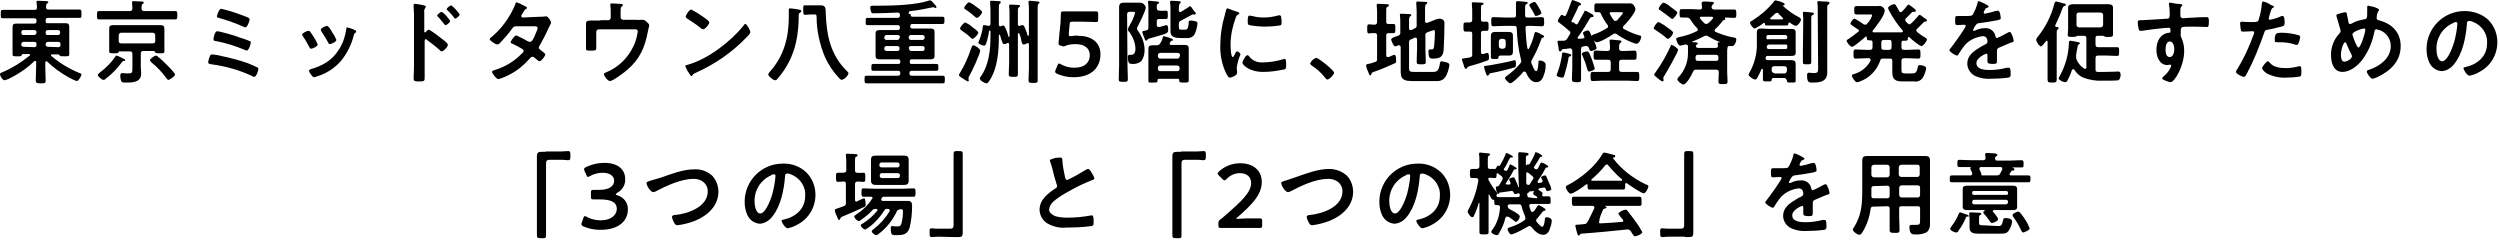 <svg xmlns="http://www.w3.org/2000/svg" width="657" height="63" viewBox="0 0 657 63" style="enable-background:new 0 0 657 63" xml:space="preserve"><path d="M143.4 39.9h-1.1c-.8 0-1.2.2-1.2 1.1v20.6c0 .9.1 1 1.2 1 1.1 0 1.2 0 1.2-.9V43.1c0-.7.1-1.1.9-1.1h3.6c.4 0 .8.1 1.2.1.7 0 .7-.3.7-1.2 0-.8 0-1.2-.6-1.2-.5 0-1 .1-1.6.1h-4.3zm18.9 10.7c1.3-.7 2.1-2.1 2-3.6 0-2.2-1.6-4.2-5.5-4.2-1.7 0-3.3.4-4.8 1.1-.3.2-.5.3-.5.5s.1.3.1.5l.5 1.1c.1.3.3.5.4.5.2 0 .3-.1.5-.2 1-.6 2.2-.9 3.4-.9 1.8 0 3 .8 3 2.1s-1.1 2.4-4 2.4H156c-.6 0-.7.1-.7.7v1.1c0 .6.1.7.7.7h1.6c3.1 0 4.5.8 4.5 2.5 0 1.5-1.4 3-4.2 3-1.3 0-2.6-.3-3.7-.9-.1-.1-.3-.2-.5-.2s-.3.2-.4.5l-.4 1.2c-.1.1-.1.3-.1.4 0 .2.1.4.5.6 1.4.6 2.9.9 4.5.9 5.2 0 7.2-2.7 7.2-5.3.1-1.8-1.1-3.3-2.8-3.8-.2-.1-.4-.1-.4-.2.2-.3.3-.4.5-.5zm8.9-3.2c-1 .3-1.3.4-1.3.7 0 .7 1.1 2.4 1.8 2.4.2 0 .4-.1.6-.2 2.9-1.5 6.7-3.3 10-3.3 2 0 3.7 1.2 3.7 3.3 0 4.1-5.3 5.9-8.6 6.2-.3 0-.8.1-.8.5.1.6.3 1.1.6 1.6.2.3.4.6.8.6 1.6-.2 3.2-.6 4.7-1.2 3.2-1.3 6.1-3.9 6.1-7.6 0-1.6-.6-3.1-1.6-4.2-1.3-1.2-3-1.8-4.7-1.7-3 0-6 1.2-8.9 2.2-1.1.3-1.8.5-2.4.7zm32.2-1.6c.3 0 .4.2.4.4-.1 1.6-.4 3.1-.8 4.7-.7 2.4-2 5.2-3.2 5.2-1.2 0-1.5-2.2-1.5-3.1-.1-3 1.6-5.7 4.3-6.9.2-.2.5-.3.8-.3zm2.3-2.8c-5.5 0-9.9 4.4-10 9.8v.3c0 1.2.2 2.3.7 3.4.6 1.3 1.8 2.2 3.3 2.3 1.3-.1 2.4-.8 3.2-1.8 2.3-2.8 3.1-7 3.4-10.5 0-.4 0-.9.6-.9.3 0 .6.1.9.2 2.4.9 4 3.2 3.8 5.7 0 3.4-2.5 5.5-5.6 6.2-.2 0-.6.1-.6.3 0 .5 1 2 1.6 2 .9-.2 1.8-.5 2.6-1 2.9-1.5 4.7-4.5 4.7-7.8 0-2.2-.8-4.3-2.4-5.9-1.7-1.6-3.9-2.4-6.2-2.3zm30.2 2.5c.3 0 .6.2.6.5v.2c0 .3-.2.6-.5.6h-4.2c-.3 0-.6-.2-.6-.5v-.2c0-.3.2-.6.5-.6h4.2zm-4.2-1.5c-.3 0-.6-.2-.6-.5v-.2c0-.3.2-.6.5-.6h4.2c.3 0 .6.2.6.5v.2c0 .3-.2.6-.5.6h-4.2zm7.1-.7V42c0-.9-.5-1.1-1.2-1.1h-7.5c-.8 0-1.2.2-1.2 1.1v5.5c0 .8.5 1.1 1.2 1.1h7.5c.8 0 1.2-.3 1.2-1.1v-4.2zM236.7 55c.4 0 .6 0 .6.5 0 1.1-.1 2.1-.4 3.2-.2.7-.4.8-1.1.8h-.5c-.2 0-.6-.1-.8-.1-.4 0-.4.3-.4.6 0 1.9.4 1.8 1.5 1.8 1.5 0 2.8-.1 3.4-1.8.5-1.9.7-3.9.7-5.9 0-.8-.2-1.3-1.1-1.3H232c-.2 0-.4-.1-.4-.3v-.2c0-.1.1-.1.1-.2.1-.3.4-.4.6-.4h7.8c.5 0 .5-.4.5-1.1s0-1.1-.5-1.1c-.9 0-1.8.1-2.7.1h-7.8c-.9 0-1.8-.1-2.7-.1-.5 0-.5.4-.5 1.1s0 1.1.5 1.1h2c.2 0 .4.1.4.3 0 .1 0 .2-.1.2-1 1.6-2.4 3-4.1 4.1-.3.2-.6.4-.6.6 0 .4.8 1.2 1.2 1.2.3-.1.5-.2.7-.4 1-.7 2-1.5 2.8-2.4.2-.3.6-.4.9-.4h.1c.2 0 .4.1.4.3 0 .1 0 .2-.1.2-1 1.3-2.3 2.4-3.7 3.3-.2.1-.6.3-.6.5 0 .4.8 1.1 1.1 1.1.1 0 .2 0 .3-.1.9-.5 1.7-1.2 2.4-1.9.9-.9 1.7-1.9 2.4-3 .2-.3.5-.5.8-.4h.2c.2 0 .4.1.4.4v.2c-1.1 1.8-2.5 3.4-4.2 4.7-.2.1-.5.4-.5.6 0 .4.8 1 1.2 1 .2 0 .5-.2.7-.4 2.1-1.6 3.7-3.7 4.8-6.1.5-.2.7-.4.9-.3zm-15-.8c-.6.2-1.1.4-1.7.6-.3.1-.6.1-.6.5.1.6.3 1.1.6 1.7.2.5.3.8.5.8s.3-.2.4-.5c0-.1.1-.2.5-.4 1.8-.7 4-1.7 5.7-2.5.3-.1.4-.4.4-.7 0-.3-.1-1.6-.4-1.6-.4.1-.8.3-1.2.5-.2.1-.5.2-.6.3-.1 0-.2.1-.2.1-.3 0-.4-.2-.4-.5v-4.1c0-.5.2-.6.6-.7.6 0 1.3.1 1.6.1.5 0 .5-.3.5-1.2 0-.9 0-1.2-.5-1.2-.6 0-1.1.1-1.6 0-.5 0-.6-.2-.6-.7v-2.3c0-.8 0-1.1.3-1.2.2-.1.4-.2.4-.4s-.3-.3-.5-.3c-.4 0-1.9-.1-2.2-.1-.2 0-.4 0-.4.3v.3c.1.6.1 1.3.1 1.9v1.8c0 .5-.2.6-.7.7h-1.5c-.5 0-.5.3-.5 1.2 0 .8 0 1.2.5 1.2s1-.1 1.5-.1.6.2.6.7v5.1c.1.2-.2.6-.6.7zm29.1 8.1h1.1c.8 0 1.1-.2 1.1-1.1V40.7c0-.9 0-1-1.2-1-1 0-1.2 0-1.2.9V59c0 .7-.1 1.1-.9 1.1h-3.6c-.4 0-.8-.1-1.2-.1-.7 0-.6.3-.6 1.2 0 .8 0 1.1.6 1.1.5 0 1-.1 1.6-.1l4.3.1zm25.1-20.1c0 .1 0 .2.1.3.2.5.3 1 .5 1.6.2 1 .9 3.5 1.2 4.4.1.1.1.3.1.4 0 .3-.2.5-.4.6-2 1.3-4.2 3-4.2 5.6 0 1.5.9 3 2.2 3.7 1.5.8 3.2 1.2 4.9 1 2.2 0 4.4-.1 6.6-.4.5-.1.5-.4.5-1v-.3c0-.5 0-1.5-.4-1.5h-.2c-2.1.4-4.2.6-6.3.6-1.1 0-2.2-.1-3.2-.4-.7-.3-1.6-.9-1.6-1.7.1-.9.5-1.6 1.2-2.2 1.3-1.1 2.8-2 4.3-2.8 1.9-1.1 3.9-2 5.9-2.8.2-.1.5-.1.5-.4-.1-.5-.4-1-.7-1.5-.1-.2-.6-1-.9-1-.2 0-.4.1-.6.2-1.6 1-3.2 1.9-4.9 2.7-.4 0-.5-.4-.6-.7-.3-1.4-.6-2.9-.7-4.3 0-.6 0-.9-.7-.9-.4 0-.8.1-1.2.1-.6.3-1.4.3-1.4.7zm34.5-2.3h-1.1c-.8 0-1.2.2-1.2 1.1v20.6c0 .9.1 1 1.2 1 1.1 0 1.2 0 1.2-.9V43.1c0-.7.1-1.1.9-1.1h3.6c.4 0 .8.1 1.2.1.7 0 .7-.3.7-1.2 0-.8 0-1.2-.6-1.2-.5 0-1 .1-1.6.1h-4.3zm14.9 17.6c-.3 0-.4 0-.4-.1s.1-.2.3-.3c3.7-3.2 6.4-5.9 6.4-9.3 0-2.8-2-4.9-5.7-4.9-2.1 0-4.1.8-5.6 2.2-.2.2-.3.4-.3.5 0 .1.1.3.3.5l1 1c.2.2.4.3.5.3.1 0 .3-.1.5-.3.9-1 2.2-1.6 3.5-1.6 2 0 3 1.1 3 2.6 0 2.4-2.5 4.8-6.8 8.5-.4.4-.8.7-1.2 1-.4.2-.7.7-.6 1.2v.4c0 .6.1.7.6.7h10.3c.5 0 .6-.1.6-.7v-1.1c0-.6-.1-.7-.6-.7h-3.6l-2.2.1zM338 47.4c-1 .3-1.3.4-1.3.7 0 .7 1.1 2.4 1.8 2.4.2 0 .4-.1.6-.2 2.9-1.5 6.6-3.3 10-3.3 2 0 3.7 1.2 3.7 3.3 0 4.1-5.3 5.9-8.6 6.2-.3 0-.8.1-.8.5.1.6.3 1.1.6 1.6.2.3.4.6.8.6 1.6-.2 3.2-.6 4.7-1.2 3.2-1.3 6.1-3.9 6.1-7.6 0-1.6-.6-3.1-1.6-4.2-1.3-1.2-3-1.8-4.7-1.8-3 0-6 1.2-8.9 2.2-1.1.4-1.8.6-2.4.8zm32.2-1.6c.3 0 .4.2.4.4-.1 1.6-.4 3.1-.8 4.7-.7 2.4-2 5.2-3.2 5.2-1.2 0-1.5-2.2-1.5-3.1-.1-3 1.6-5.7 4.3-6.9.2-.2.5-.3.8-.3zm2.3-2.8c-5.5 0-9.9 4.4-10 9.8v.3c0 1.2.2 2.3.7 3.4.6 1.3 1.8 2.2 3.3 2.3 1.3-.1 2.4-.8 3.2-1.8 2.3-2.8 3.1-7 3.4-10.5 0-.4 0-.9.6-.9.3 0 .6.1.9.2 2.4.9 4 3.2 3.8 5.7 0 3.4-2.5 5.5-5.6 6.2-.2 0-.6.1-.6.3 0 .5 1 2 1.6 2 .9-.2 1.8-.5 2.6-1 2.9-1.5 4.7-4.5 4.7-7.8 0-2.2-.8-4.3-2.4-5.9-1.7-1.6-3.9-2.4-6.2-2.3zm29.5 8.9c-.4 0-.6-.1-.6-.5l-.1-.6h.1c.2 0 .2 0 .3-.2.1-.2.2-.3.4-.3l.9-.1c.1 0 .1.1.1.1v.1c-.1.1-.2.3-.2.5s.6.6 1 .8c.1.1.1.1.1.2s-.1.2-.3.2l-1.7-.2zm-8.7-.6c.1-.1.1-.3.1-.5 0-.1 0-.2-.1-.3-.8-1-1.5-2-2.1-3.2 0-.1-.1-.2-.1-.2 0-.3.2-.4.5-.4.2 0 1.1.1 1.2.1.5 0 .5-.4.5-1 0-.1.1-.2.2-.3.1 0 .1 0 .2.1.3.2.6.5.9.7.2.1.3.3.3.6 0 .1 0 .3-.1.4l-.9 1.5c-.1.1-.2.2-.4.2-.1 0-.4 0-.4.2 0 .4.1.8.2 1.1.2.5.2.7.4.7.1 0 .1-.1.2-.1.1-.2.1-.3.3-.3 1-.1 1.9-.3 2.9-.4.3-.1.6.1.7.4.1.2.1.4.4.4.2 0 .5-.1.7-.2h.2c.3 0 .3.3.3.5 0 .4-.2.5-.5.5h-5.2c-.2 0-.4-.1-.4-.3-.1 0-.1-.1 0-.2zm9.5-4.1c-.2.4-.5.7-.7 1.1-.1.2-.2.3-.4.3-.4 0-.6-.2-.6-.6v-2.4c0-.2.1-.3.3-.3.1 0 .2 0 .2.1.4.3.8.6 1.1.9.2.1.3.3.3.5 0 .1-.1.3-.2.4zm-6.3 9.8c.5.3.9.7 1.4 1 .1.1.3.3.5.3.4 0 1-.9 1-1.4 0-.2-.1-.3-.4-.6-.7-.5-1.4-.9-2.2-1.3-.3-.1-.5-.4-.6-.8 0-.4.3-.5.6-.5h2.3c.5 0 .7.1.8.6.2.9.6 1.8.9 2.6 0 .1.1.3.1.4 0 .2-.1.4-.3.6-1.1.8-2.4 1.4-3.7 1.8-.3.1-.7.2-.7.5 0 .4.5 1.4.9 1.4.9 0 3.6-1.6 4.5-2.1.1-.1.3-.1.4-.1.2 0 .4.1.5.3.8 1 1.8 2 3.1 2 .7 0 1.4-.6 1.6-1.3.3-.8.6-1.6.6-2.4 0-.6-.7-.9-1.3-.9-.4 0-.4.1-.5.4 0 .4-.2 2.1-.7 2.1-.4 0-1.1-.9-1.4-1.2-.1-.1-.2-.3-.2-.5s.1-.4.3-.5l1.2-1.5c.2-.3.3-.4.6-.5.1 0 .4-.1.4-.3 0-.3-1.7-1.2-1.8-1.2-.2 0-.3.2-.4.3-.3.5-.6 1-1 1.4-.1.1-.2.1-.3.1-.2 0-.3-.1-.4-.3-.1-.4-.3-.8-.4-1.2V54c0-.3.2-.4.5-.4h4.6c.6 0 .5-.3.5-1 0-.6 0-1-.5-1h-1.3c-.2 0-.4 0-.4-.3v-.2c.1-.1.1-.2.1-.3 0-.2-.4-.5-.8-.7l-.2-.2c-.1 0-.1-.1-.1-.2s.1-.2.2-.2c.4-.1.8-.1 1.1-.2.3-.1.5.1.6.3.1.4.2.6.5.6s1-.2 1-.5c-.1-.5-.3-1-.5-1.4-.3-.6-.5-1.2-.8-1.9-.1-.2-.2-.3-.4-.3s-1 .2-1 .6l.3.6c0 .1.1.2.1.2 0 .3-.2.5-.5.5l-.5.1c-.2 0-.3-.1-.3-.3v-.2c.7-1 1.4-2.1 2-3.3.1-.2.2-.3.5-.3.1 0 .3 0 .3-.2s-.5-.5-.7-.6c-.3-.2-.7-.4-1.1-.5-.1 0-.2.2-.3.3l-.6 1.2c-.1.2-.2.3-.4.3-.1 0-.3 0-.4-.1l-.1-.1c-.1-.1-.2-.2-.2-.3 0-.1 0-.2.1-.2.5-.8 1-1.5 1.4-2.3.1-.2.2-.3.4-.3.1 0 .3 0 .3-.2s-.2-.3-.4-.4c-.4-.3-.8-.5-1.3-.6-.2 0-.2.2-.2.3-.4 1-.9 1.9-1.4 2.8 0 .1-.1.1-.2.1h-.3c-.1 0-.2 0-.2.1s-.1.1-.2.1-.1 0-.1-.2v-1.6c0-.5 0-.6.3-.7.2-.1.4-.1.4-.4 0-.3-.2-.3-1-.4-.2 0-1.1-.1-1.3-.1-.2 0-.4.1-.4.3v.9c0 2.2 0 4.5.1 6.7 0 .2.1 1.1.1 1.2 0 .1-.1.1-.1.1-.1 0-.1-.1-.1-.2l-.9-2.1c-.1-.2-.2-.3-.4-.3-.1 0-1.1.2-1.1.6.1.2.2.5.3.7 0 .1.1.2.1.2 0 .3-.2.4-.4.4h-.5c-.2 0-.4-.1-.4-.2s0-.1.1-.2c.7-1.1 1.4-2.2 2-3.4.1-.2.3-.2.5-.2.1 0 .3 0 .3-.2 0-.3-1.6-1.1-1.7-1.1-.1 0-.2.1-.2.3-.2.4-.3.7-.5 1.1-.1.1-.1.3-.4.3-.1 0-.3-.1-.4-.1l-.1-.1c-.1-.1-.1-.1-.1-.2s0-.1.1-.2c.4-.6.7-1.1 1-1.8.1-.3.3-.6.5-.9.1-.2.3-.3.5-.2.2 0 .3 0 .3-.2 0-.3-1.6-1-1.7-1-.1 0-.2.1-.2.3-.4 1-.9 2-1.5 3 0 .1-.1.1-.2.1h-.2l-.1-.1c-.2 0-.5.6-.6.8-.1.1-.2.2-.4.1h-1.1c-.5 0-.6-.2-.6-.7v-1.5c0-.8 0-1.1.3-1.3.2-.1.3-.2.3-.3 0-.3-.4-.3-.6-.3-.4 0-1.7-.2-1.9-.2-.2 0-.4 0-.4.3v.2c.1.5.1 1 .1 1.6v1.5c0 .5-.2.6-.7.7h-1.3c-.5 0-.5.4-.5 1.2 0 .7 0 1.2.5 1.2h1.1c.3 0 .6.1.6.5v.2c-.4 2.6-1.3 5.2-2.6 7.6-.1.2-.2.3-.2.5 0 .4.8 1.5 1.2 1.5.3 0 .4-.2.5-.5.5-1 .9-2.1 1.2-3.2 0 0 0-.1.1-.1s.1 0 .1.1V61c0 .6.3.6 1.2.6.9 0 1.2 0 1.2-.6v-9.7c0-.1 0-.2.1-.2s.1 0 .1.1.1.1.1.2c.2.4.6 1.1.9 1.1.1 0 .3 0 .3.3v.2c0 .6 0 .9.5.9h.4c.4 0 .6.2.6.6-.1 2.2-.8 4.3-2.1 6-.1.1-.1.2-.2.4 0 .5 1.1.9 1.4.9.4 0 .6-.3.7-.6.7-1.2 1.3-2.5 1.6-3.9.1-.2.2-.4.4-.4.3.1.4.1.5.1zm24.8-1.9c.1-.2.3-.3.5-.3.1 0 .4-.1.4-.3 0-.1-.1-.2-.3-.3-.1 0-.1 0-.1-.1s0 0 .1 0h9c.6 0 .5-.4.5-1.2 0-.8 0-1.2-.5-1.2h-17.3c-.6 0-.5.4-.5 1.2 0 .7 0 1.2.5 1.2h4.9c.2 0 .5.1.5.4v.2c-.6 1.2-1.1 2.4-1.8 3.6-.2.4-.5.6-.9.6l-1.1.1c-1 .1-1.2 0-1.2.3.1.6.2 1.1.4 1.7.2.6.2.9.5.9.1 0 .2-.1.3-.2.1-.2.2-.3.5-.3 2.3-.2 4-.3 6-.5s3.9-.4 5.9-.6h.2c.3 0 .6.2.8.5.1.2.2.3.3.5.4.6.5.8.8.8.4 0 1.9-.6 1.9-1.1-.6-1.1-1.2-2.1-2-3.1-.6-.8-1.3-1.8-1.9-2.5-.1-.2-.3-.3-.6-.3-.4 0-1.8.7-1.8 1.1.3.5.7 1 1.1 1.4.1.1.2.2.2.4s-.1.3-.3.3c-1.9.2-3.8.3-5.7.4-.2 0-.4-.1-.4-.3 0-.1 0-.2.1-.2 0-1 .6-2.2 1-3.1zm1.3-11.7c1.1 1.3 2.3 2.6 3.6 3.7.1 0 .1.1.1.2 0 .2-.1.2-.3.2h-7.6c-.1 0-.2-.1-.2-.2s0-.2.1-.2c1.3-1.1 2.5-2.3 3.6-3.7.1-.1.2-.2.4-.2.1 0 .2.1.3.2zm-5.4 5.3c0 .7 0 1.1.5 1.1h8.9c.5 0 .5-.3.5-.9v-.5c0-.1.1-.3.3-.3.1 0 .1 0 .2.1.7.5 3.7 2.6 4.4 2.6.5 0 1.2-1.4 1.2-1.8 0-.3-.2-.4-.8-.6-3.3-1.6-6.3-3.9-8.5-6.8v-.1c0-.1.1-.1.1-.1.2 0 .5-.1.5-.4 0-.2-.2-.3-.4-.3-.4-.1-2.2-.6-2.5-.6-.2 0-.4.2-.5.4-1.9 3.3-5.6 6.3-9 8.1-.3.1-.6.3-.6.6 0 .5.8 1.7 1.3 1.7.7 0 3.4-1.9 4-2.4.1 0 .1-.1.2-.1.2 0 .2.2.3.3h-.1zm25.6 13.6h1.1c.8 0 1.1-.2 1.1-1.1V40.7c0-.9 0-1-1.2-1-1 0-1.2 0-1.2.9V59c0 .7-.1 1.1-.9 1.1h-3.6c-.4 0-.8-.1-1.2-.1-.7 0-.6.3-.6 1.2 0 .8 0 1.1.6 1.1.5 0 1-.1 1.6-.1h4.3zm28.8-22c-.2 0-.3.2-.3.5-.3 1.1-.7 2.1-1.3 3.1-.2.3-.9.3-1.5.3h-2.4c-.6 0-.7.1-.7 1.1 0 1.2.1 1.3.6 1.3.7 0 1.3-.1 1.7-.1.3 0 .5.1.5.3 0 .5-3.5 5.3-4 5.9-.1.1-.3.3-.3.5 0 .4 1.6 1.4 2 1.4.1 0 .3-.1.3-.2.6-1 1.2-1.9 2-2.8 1.2-1.2 2.8-1.9 4.5-2.1.5 0 1 .3 1.1.8.1.2.1.4.1.7 0 .3-.2.4-.4.6-.5.2-1 .5-1.5.8-1.7 1-3.4 2.2-3.4 4.3 0 1.5 1 2.9 2.4 3.4 1.2.5 2.5.7 3.8.6 1.5 0 3.1-.1 4.6-.3.5-.1.6-.3.6-1 0-1.4-.2-1.6-.5-1.6h-.5c-1.5.4-3 .6-4.5.6-1.2 0-3.5-.1-3.5-1.8 0-1.5 2.5-2.5 2.6-2.5.2 0 .3.2.3.4v1.6c0 .6.4.7 1.5.7.9 0 1-.1 1-1v-2.5c0-.5.2-.6.6-.8.9-.4 1.9-.8 2.8-1.2.1 0 .2-.1.3-.1.5-.1.7-.2.7-.5 0-.4-.6-2.3-1-2.3-.2 0-.4.1-.6.2-.9.5-1.8 1-2.8 1.4-.2 0-.3-.2-.4-.4-.1-1.3-1.4-2.3-2.7-2.2-.9 0-1.8.2-2.6.6-.1.1-.3.1-.4.1-.1 0-.2-.1-.2-.2.2-.5.5-1 .8-1.4.2-.2.4-.4.7-.4 1.5-.2 3-.4 4.5-.7.5-.1 1.3-.2 1.3-.6 0-.4-.1-.9-.2-1.3-.1-.3-.2-.7-.6-.7-.2 0-.4.1-.6.1-.9.3-1.8.5-2.8.7-.1 0-.2-.1-.3-.2 0-.2.1-.4.2-.6.3-.6.4-.7.8-.8.1 0 .3-.1.3-.3.1-.3-2.4-1.4-2.6-1.4zm27.5 9.1c0-.4.3-.7.7-.7h4.2c.4 0 .6.3.6.6v1.9c0 .4-.2.7-.6.7h-4.2c-.4 0-.7-.3-.7-.7v-1.8zm-3.2-.6c.5 0 .7.2.7.7v1.9c0 .5-.2.7-.7.7h-3.5c-.5 0-.6-.2-.6-.6v-1.9c0-.5.2-.7.7-.7l3.4-.1zm3.8-2.3c-.4 0-.7-.3-.7-.7V44c0-.4.3-.7.7-.7h4.2c.4 0 .6.2.6.7v1.8c0 .4-.2.7-.6.7h-4.2zm-3.1-.6c0 .4-.3.7-.7.7h-3.4c-.4 0-.7-.3-.7-.7V44c0-.4.3-.7.7-.7h3.4c.4 0 .7.3.7.6v2zm-.7 8.3c.5 0 .7.2.7.6v5.6c0 .7.3.8 1.3.8s1.3 0 1.3-.8c0-1.2-.1-2.4-.1-3.5v-2.1c0-.5.2-.6.7-.6h4.2c.5 0 .6.2.6.6v2.9c0 1.2 0 1.4-1.2 1.4h-1.1c-.4 0-.5.2-.5.6 0 2 1 1.9 1.4 1.9 1.1.1 2.2-.1 3.2-.6.6-.6.9-1.4.8-2.3V42.2c0-1-.4-1.2-1.3-1.2h-15.2c-1 0-1.3.3-1.3 1.2v7.4c0 3.8-.1 7-2.3 10.3-.1.1-.1.2-.2.4 0 .5 1.2 1.4 1.7 1.4.4 0 .6-.3.8-.6 1.2-1.9 1.9-4 2.2-6.2.1-.5.3-.6.7-.6l3.6-.1zm21.5 2.6c0-.3-.3-.3-.8-.5s-.9-.3-1.4-.5c-.2 0-.3.1-.4.3-.5 1.2-1.1 2.3-1.9 3.3-.1.2-.4.5-.4.7 0 .5 1.2 1 1.6 1 .3 0 .5-.2.6-.5.8-1 1.4-2.2 1.9-3.3 0-.2.2-.4.3-.4s.5.1.5-.1zm16 3.2c-.3-.8-.7-1.6-1.2-2.3-.4-.7-.9-1.3-1.4-1.9-.1-.1-.3-.2-.4-.2-.3 0-1.5.5-1.5.9 0 .2.1.3.2.5.8 1.1 1.5 2.3 2.1 3.6.1.2.2.5.6.5.1-.1 1.6-.5 1.6-1.1zm-12.3-.8c-.6 0-1 0-1-.6v-1.2c0-.7.1-.8.3-.9.2-.1.3-.2.3-.3 0-.3-.4-.3-.8-.3-.3 0-1.8-.1-2-.1-.2 0-.4 0-.4.3 0 .2.1 1 .1 1.5v2.3c0 1.3 1.1 1.5 2.2 1.5h6c.8 0 1.6 0 2.1-.8.5-.7.8-1.6.9-2.4 0-.8-1.3-.9-1.8-.9s-.5.2-.6.6c-.3 1.5-.6 1.5-1.4 1.5l-3.9-.2zm6.1-6.7c.2 0 .4.1.5.4v.3c0 .2-.2.4-.4.5h-8.5c-.2 0-.4-.1-.5-.4V53c0-.2.1-.4.4-.5h8.5zm-8.5-1.3c-.2 0-.4-.1-.4-.3v-.3c0-.2.1-.4.3-.4h8.7c.2 0 .4.2.4.4v.2c0 .2-.1.4-.3.4h-8.7zm2.9 4.1c-.1.1-.4.3-.4.5 0 .1.1.3.2.4.6.6 1 1.2 1.5 1.9.1.2.3.5.6.5s1.6-.5 1.6-1c0-.4-1-1.6-1.3-1.9-.1-.1-.1-.1-.1-.2 0-.2.1-.2.3-.3h5c.7 0 1.1-.1 1.1-.9v-4.6c0-.8-.5-.9-1.2-.9H517c-.7 0-1.2.1-1.2.9v4.6c0 .8.5.9 1.2.9h4.5c.1-.1.2 0 .1.1.1 0 .1 0 0 0zm-.9-9.4c0-.1.1-.1 0-.2-.1-.4-.3-.8-.5-1.2v-.2c0-.3.2-.4.4-.4h5.1c.3 0 .5.1.5.4v.2c-.2.4-.3.7-.5 1-.1.4-.5.6-.9.6h-4s-.1 0-.1-.1v-.1zm-2.8-3.8c-1 0-1.9-.1-2.9-.1-.6 0-.6.2-.6 1 0 .7 0 .9.6.9h2.8s.1 0 .1.1v.1c-.1.1-.1.1-.1.2.1.3.2.6.4.9 0 .1.1.2.1.3v.2c0 .4-.4.4-.5.4H513c-.6 0-.6.2-.6.9s0 .9.6.9h20c.6 0 .6-.2.6-.9s0-.9-.6-.9h-4.5c-.2 0-.4-.1-.4-.3 0-.1 0-.2.1-.2l.3-.5c.1-.2.3-.3.5-.3s.4 0 .4-.3-.4-.4-.6-.5h2.4c.6 0 .6-.2.6-.9s0-1-.6-1c-1 0-1.9.1-2.9.1h-3.4c-.3 0-.6-.1-.6-.5v-.2c0-.2.1-.3.3-.4.2-.2.3-.2.3-.4 0-.3-.4-.3-.7-.4-.5 0-1.5-.1-2-.1-.2 0-.5 0-.5.4 0 .1.1.7.1.9.1.3-.2.6-.5.6h-3.4zM361.3 8.7c.4 0 .6.2.6.6v6.2c.1.4-.2.8-.6.8-.5.2-1.1.4-1.7.5-.2 0-.6.1-.6.4.1.6.3 1.2.6 1.8.1.2.2.8.5.8.2 0 .2-.2.3-.3.1-.4.1-.4.6-.6 1.8-.6 3.6-1.4 5.4-2.2.5-.2.5-.3.5-.9 0-.4 0-1.4-.5-1.4-.4.1-.8.3-1.2.5-.2.1-.3.1-.5.1-.3 0-.4-.2-.4-.5V9.3c0-.4.2-.6.6-.6h1.3c.5 0 .5-.3.5-1.2 0-.9 0-1.2-.5-1.2h-1.3c-.5 0-.6-.2-.6-.6V3c0-.8 0-1.1.3-1.2.2-.1.4-.2.4-.4 0-.3-.3-.3-.5-.3-.3 0-2-.1-2.3-.1-.2 0-.4 0-.4.3v.3c.1.6.1 1.3.1 1.9v2.3c0 .4-.2.6-.6.7-.3 0-1.3-.1-1.5-.1-.5 0-.5.3-.5 1.2 0 .8 0 1.2.5 1.2.2-.1 1.2-.1 1.5-.1zm13.8-.2c.3-.1.5-.2.8-.3l.9-.3c.3 0 .3.4.3.6 0 1.2-.1 2.4-.2 3.5-.1.7-.1 1-.8 1h-.4c-.3 0-.3.3-.3.6 0 1.9.6 1.8 1.2 1.8 1.8 0 2.7-.5 2.8-2.4.1-1.7.2-5 .2-6.7 0-.3 0-.6-.1-.8-.3-.4-.7-.6-1.2-.6-.7.1-1.3.3-1.9.6l-1.3.5h-.2c-.4 0-.4-.3-.4-.5v-3c0-.7 0-1.2.3-1.4.2-.1.3-.2.3-.3 0-.2-.2-.3-.4-.3-.3 0-1.8-.1-2.1-.1-.2 0-.4 0-.4.3v.2c0 .6.1 1.3.1 2v3.7c.1.4-.2.8-.6.9l-.8.4h-.2c-.4 0-.4-.3-.4-.5V5.7c0-.7 0-1.2.3-1.4.1-.1.3-.2.3-.3 0-.3-.4-.3-.6-.3-.5 0-1.7-.1-2-.1-.2 0-.4 0-.4.3v.2c.1.6.1 1.2.1 1.8v2.6c.1.4-.2.8-.6.9-1.2.4-1.8.6-1.8 1 0 .2.6 1.8 1.1 1.8.3-.1.5-.2.8-.3h.2c.3 0 .3.3.4.4v5c0 2.6-.3 4 2.9 4h6.3c1 .1 1.9-.2 2.5-1 .6-.9.9-2 1.1-3.1 0-.5-.2-.6-.7-.8-.4-.1-.8-.2-1.3-.3-.4 0-.4.2-.5.6-.3 2-.8 2.2-1.9 2.2h-5c-1.1 0-1.2-.2-1.2-1.2v-6.5c-.1-.4.2-.8.6-.9l.9-.4h.2c.4 0 .4.4.4.5v2.5c0 1.1-.1 2.2-.1 3.3 0 .7.3.7 1.2.7 1 0 1.2 0 1.2-.7 0-1.1-.1-2.1-.1-3.2V9.4c-.1-.4.1-.8.5-.9zm23.3 8.3c0-.3 0-1-.4-1-.1 0-.2 0-.3.1-1 .3-6.1 1.3-7.2 1.4-.2 0-.5 0-.5.2.1.5.2 1 .4 1.5.2.6.3.9.6.9.1 0 .2-.1.3-.3.1-.2.1-.3.6-.4 1.3-.2 5-1.1 6.2-1.5.2-.1.3-.3.3-.9zm-4.5-5.9c0-.4.3-.7.7-.7h.4c.4 0 .7.3.7.7v1.2c0 .4-.3.7-.7.7h-.4c-.4 0-.7-.3-.7-.7v-1.2zm3.7-.3V9.4c0-.7-.3-1-1-1h-3.8c-.7 0-1 .4-1 1V15c0 .5.3.5.9.5.8 0 1.1 0 1.1-.4s.2-.5.6-.5h2.2c.7 0 1-.3 1-1v-3zm7.5-7.2c-.2-.6-.5-1.1-.8-1.6-.2-.3-.7-1.3-1-1.3-.3 0-1.4.5-1.4.8 0 .1.1.2.1.3.2.3.8 1.4 1 1.7.3.6.4.9.6.9.4 0 1.5-.4 1.5-.8zm-4.3.6V1.9c0-.3 0-.6.3-.8.1-.1.4-.1.4-.3 0-.3-.4-.3-1.2-.4-.2 0-1.2-.1-1.4-.1-.3 0-.5.1-.5.4V4c0 .5-.2.6-.6.6h-2.6c-.9 0-1.8-.1-2.7-.1-.6 0-.6.3-.6 1.2 0 .9 0 1.2.6 1.2.9 0 1.8-.1 2.7-.1h2.7c.5 0 .7.2.7.6.1 2.7.4 5.5 1.1 8.2 0 .1.1.3.1.4 0 .3-.1.5-.3.7-1 1.2-2.1 2.2-3.3 3.1-.2.1-.7.5-.7.7 0 .4 1.1 1.4 1.4 1.4.6 0 3-2.4 3.4-3 .1-.1.2-.1.3-.1.2 0 .3.1.4.2.5 1.1 1.3 2.6 2.7 2.6 1.3 0 1.8-1.1 2.1-2.1.3-.8.4-1.6.4-2.5 0-.8-1.1-1.1-1.5-1.1-.4 0-.4.2-.4.4 0 .4-.1 2.4-.6 2.4s-1-1.6-1.2-2c-.1-.1-.1-.3-.1-.4 0-.2.1-.5.2-.6.9-1.6 1.7-3.3 2.3-5 .1-.3.2-.7.5-.8.1 0 .4-.1.4-.3s-.2-.3-1-.7l-.1-.1c-.4-.2-.7-.3-1.1-.4-.3 0-.3.3-.4.6-.3 1.3-.8 2.6-1.4 3.8 0 .1-.1.1-.2.1s-.2-.1-.2-.2c-.3-1.7-.4-3.5-.5-5.3 0-.5.2-.6.6-.6h1c.9 0 1.8.1 2.7.1.6 0 .6-.3.6-1.2 0-.8 0-1.2-.6-1.2-.9 0-1.8.1-2.7.1h-1c-.5 0-.7-.1-.7-.6zm-11 4.1h.9c.5 0 .5-.3.5-1.2s0-1.2-.5-1.2h-.9c-.5 0-.6-.2-.6-.6V2.5c0-1 0-1.1.3-1.2.2-.1.4-.2.4-.3 0-.3-.3-.3-.5-.3-.3 0-1.9-.1-2.2-.1-.2 0-.4 0-.4.3v.2c0 .5.1 1 .1 1.4v2.7c0 .5-.2.6-.6.7h-1.2c-.5 0-.5.3-.5 1.2 0 .8 0 1.2.5 1.2h1.2c.5 0 .6.2.6.6v5.4c.1.4-.2.7-.6.8h-.1c-.6.1-1 .2-1.3.2-.6.1-.7.1-.7.3 0 .2.1.5.2.7.1.2.1.4.2.6.2.8.4 1.2.6 1.2.2 0 .2-.1.3-.2.2-.3.2-.4 1.7-.8.9-.2 2.8-.9 3.7-1.2.4-.1.4-.4.4-.8 0-.3 0-1.2-.4-1.2-.1 0-.9.2-1.1.3h-.2c-.3 0-.4-.2-.4-.5v-5c0-.4.2-.6.6-.6zm29.3 9.9c-.2-.8-.5-1.7-.8-2.5-.5-1.2-.7-2-1.2-2-.2 0-1.4.2-1.4.7 0 .2.1.3.2.5.5 1.1.9 2.2 1.2 3.4.1.3.2.7.6.7.2-.1 1.4-.3 1.4-.8zm-6.2-3.5c0-.3-.4-.3-.6-.4-.5-.1-1-.3-1.5-.3-.3 0-.3.3-.3.5-.2 1.6-.6 3.2-1.2 4.8-.1.2-.2.5-.2.7 0 .4 1.2.6 1.5.6.3 0 .4-.3.5-.6.3-.9 1-3.6 1.1-4.5 0-.3.1-.4.4-.5.2 0 .3-.1.3-.3zM425 5.3c-.2.2-.5.3-.8.1l-.1-.1c-.4-.5-.7-1-1-1.6 0-.1-.1-.2-.1-.2 0-.3.2-.3.4-.3h2.5c.3 0 .6 0 .6.2 0 .3-1.3 1.6-1.5 1.9zM423.9 9c.1-.1.3-.2.5-.2s.4.1.5.2c1.4 1 2.8 1.7 4.4 2.3.2.1.5.2.8.2.6 0 1.2-1.2 1.2-1.8 0-.3-.2-.4-.5-.4-1.4-.4-2.8-1-4.1-1.7-.1-.1-.2-.2-.2-.4s.1-.3.2-.4c1-1 1.8-2 2.6-3.2 0-.1.1-.1.1-.2.2-.3.4-.7.4-1.1-.1-.4-.3-.7-.5-1-.3-.3-.7-.5-1.1-.4h-8.8c-.4.1-.4.3-.4 1.2 0 .8 0 1.1.4 1.1h.9c.1 0 .2.1.3.2.5 1.1 1.1 2.2 1.9 3.2.1.1.1.3.1.4 0 .2-.1.3-.3.4-1 .6-2.1 1.2-3.3 1.6-.3.1-.7.2-.7.5 0 .5.7 1.6 1.3 1.6.8.1 3.6-1.6 4.3-2.1zm-11.4.1c-.2.3-.4.6-.6 1-.2.3-.5.6-.9.6h-1c-.5 0-.7 0-.7.3.1.4.1.8.2 1.1.1.3.1.5.1.7.1.6.1.7.4.7.2 0 .3-.1.4-.3 0-.1.2-.2.3-.3.6 0 1.2-.1 1.8-.2h.1c.3 0 .5.2.6.5v4.5c0 1-.1 2.1-.1 3.1 0 .7.3.8 1.2.8 1 0 1.2 0 1.2-.8V13c0-.5.1-.7.6-.8.2 0 .4-.1.6-.1h.2c.3 0 .5.2.6.4l.1.2c.1.4.2.7.6.7.1 0 1.4-.3 1.4-.8-.1-.3-.2-.7-.3-1-.5-1-1-2.1-1.5-3.2-.1-.2-.3-.4-.5-.4-.3 0-1.3.3-1.3.7.1.3.2.5.3.8 0 .1.1.1.1.2 0 .3-.2.4-.4.4-.4 0-.7.1-1.1.1-.2 0-.3-.1-.3-.3 0-.1 0-.1.1-.2 1.2-1.6 2.2-3.3 3.2-5 .1-.1.2-.2.4-.2s.5 0 .5-.3c0-.2-.3-.4-.4-.5-.1 0-.2-.1-.4-.2-.5-.3-.9-.5-1.4-.7-.2 0-.2.1-.3.4-.5 1-1.1 1.9-1.6 2.9-.1.2-.2.3-.4.3-.1 0-.3-.1-.4-.2l-.3-.3c-.6 0-.6-.1-.6-.3 0-.1 0-.2.1-.3.6-1.3 1.2-2.3 1.7-3.6l.3-.3c.2 0 .4 0 .4-.3 0-.2-.3-.3-.4-.4-.1 0-.1-.1-.2-.1-.5-.2-1-.4-1.6-.6-.2 0-.2.2-.3.3-.4 1.2-.9 2.4-1.4 3.6-.1.2-.2.3-.4.3-.1 0-.2 0-.3-.1-.1-.1-.3-.2-.4-.2-.4 0-1.1 1.3-1.1 1.6 0 .2.1.3.3.4.9.7 1.8 1.4 2.7 2.2.2.1.3.3.3.5s-.1.4-.2.5zm10.1 6.6c.5 0 .7.2.7.7v1.8c0 .5-.2.7-.7.7h-4c-.6 0-.6.3-.6 1.2 0 .9 0 1.2.6 1.2.8 0 1.6-.1 2.4-.1h6.8c.8 0 1.6.1 2.4.1.6 0 .6-.3.6-1.2 0-.8 0-1.2-.6-1.2h-4c-.5 0-.7-.2-.7-.7v-1.8c0-.5.2-.7.7-.7h3.3c.6 0 .6-.3.6-1.2 0-.8 0-1.2-.6-1.2-.9 0-1.7.1-2.6.1h-.7c-.4 0-.7-.2-.7-.6 0-.9 0-1.3.3-1.5.2-.1.3-.2.3-.4 0-.3-.4-.3-.6-.3-.4 0-1.7-.2-2.1-.2-.2 0-.4.1-.4.3v.2c.1.6.1 1.2.1 1.8 0 .5-.2.7-.7.7h-.4c-.9 0-1.7-.1-2.6-.1-.6 0-.6.3-.6 1.2 0 .9 0 1.2.6 1.2h3.2zm18.2-12.3c0-.2-.1-.3-.2-.4-.3-.3-1.2-.9-1.6-1.2-.5-.5-1.1-.9-1.8-1.1-.5 0-1.3 1.3-1.3 1.6 0 .2.2.3.4.4.9.6 1.8 1.3 2.7 2 .1.1.3.2.5.3.4-.1 1.3-1.4 1.3-1.6zm.2 9.7c0-.4-1.4-1.3-1.7-1.3-.2 0-.2.1-.3.4-1.1 2.4-2.4 4.7-4 6.9-.1.1-.3.4-.3.5 0 .3.8.8 1 1 .3.3.7.6 1.2.8.2 0 .3-.2.3-.3 0-.2-.1-.4-.1-.5 0-.2.1-.5.3-.7.5-.8 3.6-6.2 3.6-6.8zm-1.3-4.5c0-.4-1.4-1.3-1.7-1.5-.6-.5-1.3-.9-2.1-1.3-.5 0-1.3 1.3-1.3 1.6 0 .2.2.3.5.5.9.6 1.8 1.2 2.6 1.9.2.1.4.4.6.4.6 0 1.4-1.3 1.4-1.6zm11.2 5.8c.5 0 .7.2.7.7v.3c0 .5-.2.6-.7.6h-4.7c-.3 0-.6-.1-.6-.5V15c0-.5.3-.6.7-.6h4.6zm-2.1-4.9c1 .6 2 1.1 3.1 1.5.1 0 .1 0 .1.1s0 0-.2 0-.4 0-.4.3c0 .1 0 .4.1.6 0 .4-.2.6-.6.6h-4.6c-.2 0-.6-.1-.6-.4V12c.1-.1.1-.2.2-.3.1-.1.3-.1.3-.3 0-.2-.4-.3-1-.3h-.4c-.1 0-.1-.1-.1-.1 0-.1 0-.1.1-.1 1-.4 1.9-.8 2.9-1.3.1-.1.3-.2.5-.2.3-.1.5 0 .6.1zm-.9-3.4c-.4-.4-.8-.8-1.1-1.2 0-.1-.1-.1-.1-.2 0-.2.2-.3.4-.3h2.7c.2 0 .4.1.4.3 0 .1 0 .2-.1.2-.3.4-.7.8-1.2 1.2-.1.1-.3.2-.5.2s-.4-.1-.5-.2zm-3.2-3.7H442c-.6 0-.6.2-.6 1.1 0 .9 0 1.1.6 1.1h1.3c.4 0 .7.2.9.5.5.8 1.1 1.6 1.8 2.3.1.1.2.2.2.4s-.1.3-.3.4c-1.4.7-2.9 1.2-4.4 1.5-.4.1-1 .2-1 .5 0 .4.5 1.8 1.1 1.8.4-.1.9-.2 1.3-.3h.2c.3 0 .5.2.5.5V14c0 2.4-.9 4.6-2.5 6.3-.1.1-.2.3-.3.5 0 .5 1.1 1.4 1.6 1.4.8 0 2.2-2.5 2.5-3.3.2-.5.4-.6.9-.6h5.2c.5 0 .7.2.7.7 0 .8-.1 1.6-.1 2.4 0 .7.3.7 1.2.7.9 0 1.2 0 1.2-.7 0-.8-.1-1.7-.1-2.5v-5.3c0-.4 0-.7.1-1.1v-.1c0-.1.1-.1.1-.2.1-.1.3-.1.5-.1h.7c.5 0 1-1.1 1-1.7 0-.4-.2-.5-1-.6-1.5-.3-3-.8-4.4-1.4-.2-.1-.3-.2-.3-.4 0-.1.1-.3.2-.4.6-.5 1.1-1.1 1.6-1.7.3-.4.3-.5.6-.6.1 0 .4-.1.4-.3 0-.1 0-.2-.1-.2v-.1l.1-.1c.8 0 1.5.1 2.3.1.6 0 .6-.2.6-1.1 0-.8 0-1.1-.6-1.1h-5.2c-.4 0-.7-.2-.7-.6 0-.3.1-.5.3-.7.2-.1.3-.2.3-.4 0-.3-.3-.3-.6-.3-.8-.1-1.4-.1-2.1-.1-.2 0-.5.1-.5.4V1c0 .5.1.8.1.9 0 .5-.2.6-.7.6l-1.9-.1zm33.1 15.1c0 1.4 0 1.7-1.1 1.7-.6 0-1.1-.1-1.3-.1-.5 0-.5.4-.5.8 0 1.9.6 1.8 1.5 1.8 2 0 3.8-.3 3.8-2.7V2.5c0-1 0-1.2.3-1.3.2-.1.3-.2.3-.4 0-.3-.4-.4-1.1-.4h-.5c-.4 0-.8-.1-1.2-.1-.2 0-.4 0-.4.3v.2c.1.5.1 1 .1 1.5l.1 15.2zm-4-3.9v2.7c0 .6.2.6 1.1.6s1.1 0 1.1-.7V5.1c0-.8 0-1 .3-1.1.2-.1.4-.2.4-.4s-.2-.3-.4-.3c-.3 0-1.8-.2-2.1-.2-.2 0-.4 0-.4.3v.2c0 .4.1.9.1 1.3l-.1 8.7zm-7.5 5.6c-.4 0-.7-.3-.7-.7V18c0-.4.3-.6.6-.6h2.7c.4 0 .7.2.7.6v.6c0 .4-.3.7-.7.7h-2.6zm-1.6-8.8c-.2 0-.5-.2-.5-.4v-.3c0-.3.2-.5.5-.5h4.5c.2 0 .4.2.5.4v.2c0 .2-.1.5-.4.5h-4.6zm.2 2.5c-.4 0-.6-.1-.6-.6 0-.3.3-.6.6-.6h4.4c.3 0 .4.1.4.5v.2c0 .3-.1.5-.5.5h-4.3zm4.7 8.3c0 .5.2.5 1.1.5s1.2 0 1.2-.4v-4.5c0-.6-.2-1-1.3-1h-6.1c-.3 0-.5-.2-.5-.5v-.1c0-.3.3-.6.6-.5h6c.6 0 1.3 0 1.3-.8V8.5c0-.9-.6-.9-1.4-.9h-5.6c-.7 0-1.3-.1-2-.1s-1.2.1-1.2 1v2.8c.1 2.7-.6 5.4-1.9 7.7l-.3.6c0 .4 1.2 1.3 1.8 1.3.3 0 .5-.3.6-.6.4-.7.7-1.4 1-2.1 0-.1.1-.1.2-.1.2 0 .2.2.2.3V21c0 .4.4.4 1.2.4.9 0 1.1 0 1.1-.5 0-.2.1-.3.3-.4h3.2c.4.4.5.5.5.7zm-2.3-17.7 1.2 1.2c.1.1.1.1.1.2s-.1.2-.3.2h-2.8c-.2 0-.3-.1-.3-.2s0-.2.1-.2c.4-.4.8-.7 1.2-1.1.1-.1.3-.2.4-.2.2-.1.3-.1.4.1zm-3.5 2.7c0 .4.1.5.5.5h5.2c.4 0 .5-.2.5-.6 0-.1.1-.2.2-.2h.1c.5.4 1 .7 1.6.9.6 0 1.4-1.2 1.4-1.7 0-.2-.3-.4-.4-.5-1.6-.8-3-1.8-4.3-3v-.1c0-.1 0-.1.1-.1.2 0 .3-.1.3-.3 0-.3-.3-.3-.9-.6-.5-.2-1-.3-1.5-.4-.2 0-.4.2-.5.4-1.6 2-3.5 3.6-5.6 4.9-.2.1-.6.3-.6.5 0 .5.8 1.6 1.3 1.6.8-.4 1.6-.9 2.3-1.5h.1c.1 0 .2.1.2.2zm32.7 4.3c.5 0 .6.2.6.7v1.2c0 .5-.2.7-.6.7h-1.4c-.5 0-.7-.2-.7-.7v-1.2c0-.5.2-.7.7-.7h1.4zm-8.1-2.2c-.9.7-1.8 1.4-2.7 2-.2.1-.4.2-.4.4 0 .4.9 1.6 1.4 1.6.6 0 3-2.2 3.5-2.6 0-.1.1-.1.2-.1s.2.1.2.3c0 .4 0 .7.6.7h.3c.5 0 .6.2.6.6v1.2c0 .5-.2.7-.7.7h-1c-.9 0-1.8-.1-2.7-.1-.6 0-.6.3-.6 1.2 0 .9 0 1.2.6 1.2.9 0 1.8-.1 2.8-.1h.6c.2 0 .5.1.5.4v.2c-.9 1.8-2.6 3.1-4.5 3.6-.2 0-.4.1-.4.4 0 .4.8 1.7 1.3 1.7.3 0 .6-.1.8-.2 2.5-.9 4.4-2.9 5.3-5.4 0-.4.4-.7.8-.6h1.8c.5 0 .6.2.6.7V19c0 2 .9 2.4 2.8 2.4h2.9c1 .2 1.9-.3 2.4-1.1.4-.8.7-1.6.8-2.4 0-.6-1.4-.8-1.7-.8-.4 0-.4.2-.5.5-.3 1.6-.7 1.7-1.6 1.7h-1.7c-.9 0-1-.2-1-1.1V16c0-.5.2-.7.7-.7h1c.9 0 1.8.1 2.7.1.6 0 .6-.3.6-1.2 0-.9 0-1.2-.6-1.2-.9 0-1.8.1-2.7.1h-1c-.5 0-.7-.2-.7-.7v-1.1c0-.5.2-.6.6-.6h.5c.6 0 .6-.3.6-.8 0-.1.1-.2.2-.2s.1 0 .2.1c.5.5 2.6 2.3 3.2 2.3.5 0 1.4-1.4 1.4-1.7 0-.3-.3-.4-.6-.6-.7-.4-1.4-.9-2-1.4-.1-.1-.2-.3-.2-.4 0-.2.1-.3.2-.4l1.8-1.8c.1-.1.1-.1.2-.1.2 0 .6 0 .6-.3 0-.2-.2-.4-.6-.6-.1-.1-.3-.2-.4-.3-.3-.3-.6-.5-.9-.6-.2 0-.3.2-.4.3-.6.7-1.2 1.4-1.9 2-.1.1-.2.2-.4.2-.1 0-.3-.1-.4-.2l-.6-.6c-.1-.1-.1-.2-.1-.4s.1-.3.2-.4l1.6-1.6c.1-.1.2-.1.3-.1.3 0 .7.1.7-.3 0-.2-.2-.3-.5-.6-.1-.1-.3-.2-.4-.3-.3-.3-.7-.5-1-.7-.2 0-.3.2-.4.3-.4.5-.8 1-1.3 1.5-.1.1-.2.2-.4.2s-.3-.1-.4-.3c-.2-.4-.4-.7-.5-.9-.4-.7-.5-.9-.8-.9-.4 0-1.6.5-1.6 1 0 .2.1.4.2.6 1 1.9 2.2 3.7 3.6 5.3.1.1.1.2.1.2 0 .2-.1.2-.3.3h-7.4c-.2 0-.3-.1-.3-.3 0-.1 0-.2.1-.2.8-1 3.1-3.9 3.1-5.2 0-.4-.2-.7-.6-1-.3-.2-.7-.3-1.1-.2h-5.7c-.6 0-.6.3-.6 1.1s0 1.1.6 1.1h3.5c.4 0 .6 0 .6.3-.3.8-.7 1.5-1.3 2.1-.1.2-.3.3-.5.3-.1 0-.3-.1-.4-.1-.8-.6-1.6-1.1-2.4-1.5-.5 0-1.1 1-1.1 1.3 0 .2.4.5.9.8.3.2.7.5 1.2.8.1.1.2.3.2.4 0-.2-.1 0-.2.1zm31.6-8c-.2 0-.3.2-.3.5-.3 1.1-.7 2.1-1.3 3.1-.2.3-.9.3-1.5.3h-2.4c-.6 0-.7.1-.7 1.1 0 1.2.1 1.3.6 1.3.7 0 1.3-.1 1.7-.1.3 0 .5.1.5.3 0 .5-3.5 5.3-4 5.9-.1.1-.3.3-.3.5 0 .4 1.6 1.4 2 1.4.1 0 .3-.1.3-.2.6-1 1.2-1.9 2-2.8 1.2-1.2 2.8-1.9 4.5-2.1.5 0 1 .3 1.1.8.1.2.1.4.1.7 0 .3-.2.4-.4.6-.5.2-1 .5-1.5.8-1.7 1-3.4 2.2-3.4 4.3 0 1.5 1 2.9 2.4 3.4 1.2.5 2.5.7 3.8.6 1.5 0 3.1-.1 4.6-.3.5-.1.6-.3.6-1 0-1.4-.2-1.6-.5-1.6h-.5c-1.5.4-3 .6-4.5.6-1.2 0-3.5-.1-3.5-1.8 0-1.5 2.5-2.5 2.6-2.5.2 0 .3.2.3.4v1.6c0 .6.4.7 1.5.7.9 0 1-.1 1-1v-2.5c0-.5.2-.6.6-.8.9-.4 1.9-.8 2.8-1.2.1 0 .2-.1.3-.1.5-.1.7-.2.7-.5 0-.4-.6-2.3-1-2.3-.2 0-.4.1-.6.2-.9.5-1.8 1-2.8 1.4-.2 0-.3-.2-.4-.4-.1-1.3-1.4-2.3-2.7-2.2-.9 0-1.8.2-2.6.6-.1.1-.3.1-.4.1-.1 0-.2-.1-.2-.2.2-.5.5-1 .8-1.4.2-.2.4-.4.7-.4 1.5-.2 3-.4 4.5-.7.5-.1 1.3-.2 1.3-.6 0-.4-.1-.9-.2-1.3-.1-.3-.2-.7-.6-.7-.2 0-.4.1-.6.1-.9.3-1.8.5-2.8.7-.1 0-.2-.1-.3-.2 0-.2.1-.4.2-.6.3-.6.4-.7.8-.8.1 0 .3-.1.3-.3.1-.3-2.4-1.4-2.6-1.4zm17.7 10.5c0-.1.1-.1.2-.1s.2.1.2.2v10c0 .7.2.8 1.2.8s1.2-.1 1.2-.8v-12c0-.7 0-.9.2-1.1.1-.1.3-.2.3-.4 0-.3-.4-.3-.6-.3-.1 0-.3-.1-.3-.3v-.1c.7-1.5 1.4-3 1.9-4.5.2-.5.2-.5.5-.6.1 0 .4-.2.4-.3 0-.3-.4-.4-.6-.4-.3-.1-1.7-.5-1.9-.5-.3 0-.4.2-.5.5-.8 3.2-2.3 6.2-4.4 8.8-.2.2-.3.4-.4.7 0 .5.8 1.8 1.3 1.8.4-.2 1-1 1.3-1.4zm8.7-3.6c-.4 0-.7-.3-.7-.7V3.9c0-.4.3-.6.6-.6h5.7c.4 0 .7.3.7.6v2.6c0 .4-.3.7-.7.7h-5.6zm1.9 10.5c0 .2-.1.4-.4.4-.1 0-.2 0-.2-.1-.9-.6-1.6-1.4-2-2.4-.1-.2-.1-.4-.1-.6v-.5c.1-.8.2-1.3.3-1.7.1-.7.1-.9.4-1.1.1-.1.3-.2.3-.3 0-.3-.4-.3-.8-.4-.2 0-1.5-.3-1.7-.3-.4 0-.4.4-.4.7-.1 2.9-.9 5.8-2.3 8.4-.2.3-.3.5-.4.8 0 .4 1.2 1 1.7 1 .3 0 .4-.1.6-.4.5-.9.9-1.8 1.2-2.8.1-.2.2-.2.4-.2.1 0 .1.1.2.1.6.9 1.4 1.7 2.4 2.1 1.6.6 3.3.9 5 .8h1.8c.8 0 1.6 0 2.4-.1.4-.2.6-.9.6-1.4 0-.4-.1-.9-.6-.9-.1 0-2.2.1-3.5.1h-1.9c-.5 0-.6-.2-.6-.7v-2.9c0-.5.2-.7.7-.7h2.2c.9 0 1.8.1 2.7.1.6 0 .6-.2.6-1.2 0-.9 0-1.1-.6-1.1h-4.9c-.5 0-.7-.2-.7-.7V10c0-.5.2-.6.7-.6h1.3c.1 0 .3.1.4.2.3.1.6.2 1 .1.8 0 1.2 0 1.2-.6V2c0-.8-.7-.9-1.4-.9h-9c-.6 0-1.4.1-1.4.9v5.7c0 .5-.1 1.1-.1 1.4 0 .6.4.6 1.2.6.3 0 .7 0 1-.1.1-.1.2-.1.4-.2h1.6c.5 0 .7.2.7.6v7.7zm21.9-6.8c1 0 1.2 1.4 1.2 2.1s-.3 2-1.2 2c-1 0-1.1-1.3-1.1-2s.2-2.1 1.1-2.1zm.1-10.2c-.2 0-.3.1-.3.3v.2c.2 1 .2 2 .2 3 0 .3-.2.7-.5.7-.2 0-5.9.4-6.5.4-1.2 0-1.4 0-1.4.5 0 .6.1 1.2.2 1.7.1.3.1.6.5.6h.4c1.2-.2 4.2-.6 5.5-.7.3 0 1.4-.1 1.6-.1.3 0 .4.1.4 1 0 .2-.1.3-.3.3-2.4.2-3.4 2.3-3.4 4.5 0 1.8.8 4 2.9 4 .2 0 .4-.1.6-.1h.2c.1 0 .2.1.2.2s-.1.2-.1.4c-.4.9-1 1.7-1.7 2.3-.1.1-.6.5-.6.7 0 .4 1.9 1 2.2 1 1.1 0 3.6-4.3 3.6-8.2 0-1.2-.2-2.3-.7-3.4-.2-.4-.3-.8-.2-1.2v-.9c0-.3.1-.7.5-.8.3-.1 2.5-.1 2.9-.1 1.3 0 3.1.1 3.5.1.2 0 .5 0 .5-1.4 0-1.1-.2-1.2-.6-1.2-1 0-3.6.1-4.8.2-.3 0-1.2.1-1.4.1-.3 0-.7-.2-.7-.6V2.6c0-.7.2-.9.4-1 .1-.1.1-.2.1-.3 0-.2-.7-.3-1.3-.3s-1.3-.3-1.9-.3zM596 16.1c-.4 0-1.5 1.4-1.5 1.8 0 .5.8 1.1 1.2 1.4 1.6.8 3.4 1.2 5.1 1.1 1.3 0 2.5-.1 3.7-.3.3-.2.3-.7.3-1.2 0-1 0-1.5-.4-1.5h-.2c-1.1.3-2.3.5-3.4.5-1.5 0-3.3-.2-4.3-1.4-.1-.2-.3-.4-.5-.4zm1.8-5.5c0 .4.1.5.6.5h.9c1.3 0 2.6.2 3.8.6.2.1.3.1.5.1s.3-.1.4-.3c.2-.5.4-1.1.5-1.7 0-.2-.1-.4-.3-.5-1.6-.5-3.2-.7-4.8-.7-1.1.1-1.6 0-1.6 2zM594.7.4c-.2 0-.2.2-.3.6-.1 1.5-.4 2.9-.9 4.4-.2.4-.6.4-2.1.4-1 0-2-.1-2.3-.1-.3 0-.4.2-.4.4 0 .6.1 1.2.2 1.8.1.5.5.4 1 .4.7 0 1.8-.1 2.1-.1.2 0 .4.1.4.4 0 .2-.1.4-.2.6-1.1 3.1-2.5 6.1-4.2 8.9-.2.2-.3.5-.4.8 0 .5 1.7 1.3 2 1.3.4 0 .6-.3.9-.9 1.8-3.4 3.2-6.9 4.5-10.6.2-.7.3-.8 1-.9 1.3-.2 2.6-.6 3.9-.9.4-.1.5-.5.5-.9s0-1.8-.5-1.8c-.2 0-.3 0-.5.1-.9.4-1.8.7-2.8.9-.2 0-.4-.2-.4-.3 0-.1.5-1.9.6-2.1.2-.5.2-.6.6-.8.1 0 .2-.1.2-.2 0-.3-.7-.4-.9-.5-.2-.4-1.8-.9-2-.9zm26.6 7.1c.2 0 .3.1.3.3v.1c0 .7-1.2 4.6-1.8 4.6-.2 0-.3-.3-.6-.8-.4-.8-.7-1.7-1-2.6 0-.8 2.5-1.6 3.1-1.6zm-3.2 7.3c0 .6-1.3 1.4-2 1.4-.8 0-.9-1.1-.9-1.8 0-1.5.7-3.3 1.1-3.3.2 0 .3.2.3.3.4 1 .9 2 1.4 3 0 .2.1.3.1.4zm4.3-13.3c-.3 0-.3.2-.3.4V3c0 1.8 0 2-.9 2.1-1.1.2-2.2.5-3.2 1.1-.1.1-.3.1-.4.1-.3 0-.4-.2-.4-.4-.1-.6-.3-1.5-.4-2 0-.3-.1-.7-.5-.7-.6.1-1.3.3-1.9.5-.2 0-.4.2-.4.4 0 .1 0 .2.1.4.3 1 .6 2.1.9 3.1.1.2.1.4.1.6 0 .2-.1.4-.3.6-1.5 1.6-2.3 3.7-2.2 5.9 0 1.8.7 4.2 3 4.2 2.1 0 4.1-1.7 5.3-3.3 1.6-2.2 2.6-4.7 3.1-7.3 0-.3.2-.6.5-.6 2.2.3 3.8 2.2 3.8 4.4 0 3.2-2.9 5.3-5.6 6.2-.4.1-.7.2-.7.5 0 .5 1 1.9 1.5 1.9.4-.1.8-.2 1.2-.4 3.4-1.6 6.2-4.1 6.2-8.2 0-3.5-2.2-5.8-5.5-6.7-.3-.1-.8-.1-.8-.6v-.2c0-.5.1-1.1.4-1.6.1-.1.2-.2.2-.4s-.2-.3-.4-.4c-.8-.4-1.5-.5-2.4-.7zm23 4.3c.3 0 .4.2.4.4-.1 1.6-.4 3.1-.8 4.7-.7 2.4-2 5.2-3.2 5.2-1.2 0-1.5-2.2-1.5-3.1-.1-3 1.6-5.7 4.3-6.9.3-.2.5-.3.8-.3zm2.3-2.9c-5.5 0-9.9 4.4-10 9.8v.3c0 1.2.2 2.3.7 3.4.6 1.3 1.8 2.2 3.3 2.3 1.3-.1 2.4-.8 3.2-1.8 2.3-2.8 3.1-7 3.4-10.5 0-.4 0-.9.6-.9.3 0 .6.1.9.2 2.4.9 4 3.2 3.8 5.7 0 3.4-2.5 5.5-5.6 6.2-.2 0-.6.1-.6.3 0 .5 1 2 1.6 2 .9-.2 1.8-.5 2.6-1 2.9-1.5 4.7-4.5 4.7-7.8 0-2.2-.8-4.3-2.4-5.9-1.6-1.5-3.9-2.3-6.2-2.3zM12.6 9.2c-.4.1-.6-.2-.6-.5v-.2c0-.3.2-.6.5-.6h2.7c.3 0 .6.2.6.5v.2c0 .3-.2.6-.5.6h-2.7zm0 3.1c-.3 0-.6-.2-.6-.5v-.2c0-.3.2-.5.5-.6h2.8c.3 0 .6.2.6.5v.3c0 .3-.2.6-.5.6l-2.8-.1zM6.2 9.2c-.3.1-.5-.2-.6-.5v-.2c0-.3.2-.6.5-.6H9c.3 0 .6.2.6.5v.2c-.1.4-.3.6-.6.6H6.2zm0 3.1c-.3 0-.6-.2-.6-.5v-.2c0-.3.2-.5.5-.6H9c.3 0 .6.2.6.5v.3c0 .3-.2.6-.5.6l-2.9-.1zm3.3 5.1c0 1.2-.1 2.4-.1 3.7 0 .7.3.8 1.3.8s1.3 0 1.3-.7c0-1.2-.1-2.5-.1-3.7v-1.1c0-.1.1-.3.3-.3.1 0 .2 0 .2.1 1.7 1.6 3.6 3 5.6 4.1.7.4 1.5.8 2.2 1 .4 0 1.2-1.3 1.2-1.7 0-.2-.3-.4-.5-.4-2.7-1.1-5.2-2.6-7.4-4.5-.1-.1-.1-.1-.1-.2 0-.2.1-.2.3-.2h1.6c.2 0 .3.1.4.3.1.2.4.2 1.2.2 1 0 1.3 0 1.3-.5V7.2c0-.7-.1-1.1-1-1.1h-4.7c-.2.1-.5-.1-.5-.4v-.4c0-.4.2-.6.6-.6h8.3c.6 0 .5-.3.5-1.1s0-1.1-.5-1.1h-8.2c-.4 0-.6-.2-.6-.6 0-.5 0-.8.3-1 .1-.1.3-.2.3-.3 0-.3-.4-.3-.6-.3-.5 0-1.6-.1-2.1-.1-.2 0-.4 0-.4.3v.2c.1.4.1.8.1 1.3s-.2.6-.7.6H.8c-.6 0-.6.2-.6 1.1s0 1.1.6 1.1H9c.4 0 .6.2.6.6v.2c0 .4-.2.6-.6.6H4.3c-.7 0-1 .2-1 .9v7.2c0 .5.3.5 1.3.5.7 0 1 0 1.1-.3.1-.2.1-.3.4-.3h1.5c.1 0 .3 0 .3.2 0 .1 0 .2-.1.2C5.6 16.4 3.2 17.9.6 19c-.3.1-.6.2-.6.5 0 .5.7 1.6 1.2 1.6.8-.2 1.6-.6 2.3-1 2-1.1 3.9-2.4 5.6-4.1h.2c.2 0 .2.1.2.3v1.1zM46 19.6c0-.4-1.6-2-2-2.4-.8-.8-1.6-1.6-2.5-2.3-.1-.2-.3-.2-.5-.3-.4 0-1.6.9-1.6 1.2 0 .2.3.4.4.6 1.5 1.2 2.8 2.6 3.9 4.1.2.2.3.5.6.5.4-.1 1.7-1 1.7-1.4zm-13.1-3.8c0-.2-.3-.3-1.1-.7-.4-.2-.8-.4-1.2-.5-.2 0-.3.2-.3.3-1.1 1.6-2.5 3-4.1 4.2-.2.2-.5.4-.5.6 0 .4 1.1 1.3 1.5 1.3.3 0 .5-.2.7-.4 1.6-1.2 2.9-2.6 4.1-4.2.3-.4.3-.4.6-.4.1.1.3 0 .3-.2zm4.3-13.6c0-.6 0-1 .3-1.2.2-.1.3-.2.3-.3 0-.3-.4-.3-.6-.3-.5 0-1.7-.1-2.1-.1-.2 0-.4 0-.4.3v.2c0 .5.1.9.1 1.4 0 .5-.2.7-.7.7H26c-.5 0-.5.3-.5 1.1s0 1.1.5 1.1h20c.6 0 .6-.3.6-1.1s0-1.1-.6-1.1h-8.1c-.5 0-.7-.2-.7-.7zm-5.4 9.2c-.3 0-.6-.2-.6-.5V9.3c0-.4.3-.7.6-.7h8.3c.4 0 .7.3.7.7v1.5c0 .4-.2.6-.7.6h-8.3zm2.3 2.1c.5 0 .7.2.7.7v3.4c0 1.6 0 1.7-1.3 1.7-.6 0-1.1-.1-1.4-.1-.4 0-.5.4-.5.7 0 .5.1.9.2 1.3.2.5.5.5 1.2.5 1.8 0 4.1 0 4.1-2.4 0-.6-.1-1.2-.1-1.7v-3.5c0-.5.2-.7.7-.7h2.7c.2 0 .2.1.3.2.2.4.4.4 1.3.4s1.2 0 1.2-.5v-6c0-.6-.3-.9-1-.9H30.1c-1 0-1.4.1-1.4.9v6c0 .5.3.5 1.3.5.8 0 1 0 1.1-.2.1-.2.1-.3.3-.3h2.7zm21.7.8c-.4 0-.6.2-.7.6-.2.5-.3.9-.4 1.4 0 .5.4.5.9.6 3.7.5 7.3 1.5 10.7 3.1.2.1.3.2.5.2.6 0 1.1-1.7 1.1-2.1 0-.2-.1-.3-.3-.4-.8-.4-1.6-.7-2.5-1.1-2.3-.8-4.6-1.4-7-1.9-.2-.1-2-.4-2.3-.4zm1.3-6.1c-.7 0-1 1.8-1 2.1 0 .4.3.5.7.5 2.6.5 5.1 1.3 7.5 2.3.2.1.3.1.5.2.6 0 1.1-1.7 1.1-2.1 0-.2-.1-.4-.3-.4-.6-.3-2.1-.8-2.8-1-.8-.4-5.2-1.6-5.7-1.6zM57 4.3c0 .3.3.4.5.4 2.1.6 4.2 1.3 6.2 2.2.3.1.5.3.8.3.5 0 1.1-1.7 1.1-2.1 0-.4-.6-.6-2.5-1.3-1.6-.6-3.3-1.1-5-1.5-.6.1-1.1 1.8-1.1 2zm34.3 2.9c-.3 0-.3.3-.3.5-.3 1.9-.9 3.8-2 5.4-1.7 2.8-4.3 4.2-7.4 5.1-.2.1-.4.2-.4.4 0 .3.9 1.7 1.3 1.7.3 0 .5-.1.7-.2 2.5-.7 4.8-2.2 6.5-4.2 1.6-2 2.7-4.3 3.3-6.7.1-.3.1-.4.3-.5.1-.1.3-.2.3-.4s-.2-.4-.4-.4c-.5-.3-1.2-.5-1.9-.7zm-4.2.9c-.4-.7-.9-1.3-1.2-1.3-.3 0-1.6.6-1.6 1 0 .2.1.3.2.5.6.9 1.2 1.9 1.7 2.8.1.2.2.5.5.5s1.7-.6 1.7-1.1c-.3-.7-.6-1.4-1.1-2l-.2-.4zm-6.1 0c-.3 0-1.6.6-1.6 1 0 .2.1.3.2.4.6.9 1.2 1.9 1.7 2.9.1.2.2.4.5.4s1.7-.6 1.7-1.1c-.3-.7-.6-1.3-1-1.9-.2-.4-.8-1.2-1.1-1.6-.1-.1-.2-.1-.4-.1zm37.6-6.7c-.3 0-1.2.7-1.2 1 0 .1.1.2.2.3.6.6 1.2 1.2 1.7 1.9.1.1.2.3.3.3.3 0 1.2-.7 1.2-1.1-.6-.9-1.3-1.7-2.2-2.4zm-2.5 1.7c-.3 0-1.2.7-1.2 1 0 .1.1.2.2.3.6.6 1.1 1.3 1.6 1.9.1.1.2.3.4.3.3 0 1.2-.7 1.2-1.1-.6-.9-1.3-1.8-2.2-2.4zm-4.2 5.3c-.1.1-.1.1-.2.1s-.2 0-.2-.2v-5c-.1-.4 0-.9.3-1.3.1-.1.1-.2.1-.3 0-.3-1-.4-2.1-.6-.2 0-.7-.1-.8-.1-.2 0-.3.1-.3.4v.4c0 .6.1 1.2.1 1.9v13.7c0 1.1-.1 2.2-.1 3.2 0 .8.4.8 1.4.8 1.5 0 1.5-.1 1.5-1.2v-9.5c0-.2.1-.4.3-.4.1 0 .2 0 .2.1 1.2.9 2.4 1.8 3.5 2.8.1.2.3.3.5.3.5 0 1.6-1.2 1.6-1.7s-1.3-1.4-1.7-1.7c-.5-.4-2.9-2.3-3.4-2.3-.3.1-.5.4-.7.6zm25.5-3.8c-.2 0-.4-.1-.4-.4 0-.2.1-.3.2-.5.2-.3.3-.5.4-.6.3-.6.4-.6.7-.8.1 0 .2-.1.2-.3 0-.2-1.2-.7-1.4-.8-.4-.3-.9-.4-1.3-.6-.3 0-.4.4-.4.6-1.4 3.3-3.5 6.3-6.3 8.6-.1.1-.4.3-.4.5 0 .4 1.6 1.4 2 1.4.3-.1.6-.2.8-.5 1.1-1.2 2.2-2.4 3.1-3.7.3-.4.5-.6 1.1-.6h4.6c.4 0 1 0 1 .5-.1.5-.4 1.1-.6 1.6-.1.1-.1.2-.1.3-.6 1.3-.9 1.7-1.3 1.7-.2 0-.3-.1-.5-.1-1-.6-2-1.1-3.1-1.6-.5 0-1.5 1.5-1.5 1.8 0 .3.5.4.7.5.6.3 1.8.9 2.4 1.3.2.1.3.3.3.5s-.2.5-.4.6c-1.9 2-4.3 3.5-6.9 4.3-.6.2-1 .3-1 .6s1.1 1.9 1.7 1.9c1-.3 2-.7 2.9-1.2 2-1 3.7-2.4 5.2-4.1.2-.2.5-.6.8-.6.2 0 .4.1.5.2.3.3.6.5 1 .8.1.1.2.2.4.2.5 0 1.5-1.4 1.5-1.8 0-.3-1.1-1-1.3-1.2-.2-.2-.4-.3-.4-.6 0-.2.1-.3.2-.5.8-1.4 1.6-2.9 2.3-4.5l.6-1.2c.1-.1.1-.2.1-.4 0-.4-.8-1.6-1.2-1.6h-.2c-.5.1-1 .1-1.5.1l-4.5.2zm20.4.8h-2.6c-1.1 0-1.2.3-1.2 1v6.3c0 .6.2.6 1.2.6 1.2 0 1.5 0 1.5-.7V8.4c0-.4.3-.7.7-.7h9.3c.5 0 .9 0 .9.6-.2 1.3-.5 2.6-1.1 3.8-1.5 3.2-4.1 5.7-7.4 7-.2.1-.4.2-.4.4 0 .4 1 1.8 1.6 1.8.8 0 3.8-2.3 4.5-2.9 3.4-2.9 4.7-6 5.5-10.3.1-.3.1-.6.2-.9.1-.2.1-.4.1-.6 0-.3-.3-.5-.7-.9-.2-.3-.5-.4-.9-.5h-.5c-.4 0-.8.1-1.2 0h-3.5c-.4 0-.7-.3-.7-.6v-1c0-1.4 0-1.7.3-1.9.1-.1.3-.2.3-.4 0-.3-.7-.3-.9-.3-.2 0-1.8-.1-2-.1-.2 0-.4 0-.4.2v.3c.1.7.1 1.5.1 2.2v1c0 .4-.3.7-.6.7h-2.1zm38.1.9c-.2 0-.3.1-.4.3-3.4 4.3-9.4 8.9-14.7 10.4-.3.1-.7.1-.7.4.2.5.4 1 .7 1.4.2.3.7 1.2.9 1.2.1 0 .2 0 .2-.1.2-.4.2-.4 1-.8 4.9-2.2 9.3-5.2 13-9 .3-.3 1.3-1.2 1.3-1.7 0-.3-.9-2.1-1.3-2.1zm-14.2-3.8c-.6 0-1.5 1.5-1.5 1.9 0 .2.2.3.4.5 1.1.7 2.2 1.4 3.2 2.2.3.3.6.5 1 .6.5 0 1.6-1.3 1.6-1.8 0-.4-1.2-1.2-1.5-1.4-1.1-.8-2.1-1.4-3.2-2zM214 3.8c.4 0 .6 0 .6.6 0 3.6.8 7.2 2.2 10.6.9 2 2.2 3.9 3.7 5.5.2.2.4.4.7.5.8-.2 1.5-.9 1.8-1.7 0-.2-.2-.4-.4-.6-4.4-4.3-5.4-9.5-5.6-15.4 0-.9 0-1.9-1.2-1.9h-4.2c-.6 0-.5.3-.5 1.2 0 1 0 1.3.5 1.3s.9-.1 1.5-.1h.9zm-6.3-1.6c-.4 0-.4.1-.4.5v1.7c0 5.5-1.3 10.4-5.1 14.6-.1.1-.3.4-.3.6 0 .4 1.3 1.5 1.8 1.5.3 0 .6-.3.7-.5 2.4-2.7 4-6 4.8-9.5.5-2.3.7-4.6.7-6.9 0-.4 0-.7.4-.9.1-.1.3-.2.3-.4 0-.3-.5-.3-.7-.4-.6-.1-1.8-.3-2.2-.3zm31.1 10.5c0-.3.2-.6.5-.6h3.1c.3 0 .6.2.6.5v.2c0 .3-.2.6-.5.6h-3c-.3 0-.5-.2-.6-.5v-.2zm.6-2.2c-.3 0-.5-.2-.6-.5v-.2c0-.3.2-.5.5-.6h3.1c.3 0 .6.2.6.5v.2c0 .3-.2.5-.5.6h-3.1zm-3.6 1.6c.3 0 .6.2.6.5v.2c0 .3-.2.6-.5.6H233c-.3 0-.6-.2-.6-.5v-.2c0-.3.2-.6.5-.6h2.9zm.6-2.2c0 .3-.2.5-.5.6H233c-.3 0-.6-.2-.6-.5v-.2c0-.3.2-.5.5-.6h3c.3 0 .6.2.6.5v.2zm2.4-6.3c0-.5.1-.7.6-.7 1.8-.2 3.5-.5 5.3-.9.2 0 .3-.1.5-.1.1 0 .2 0 .4.1.1.1.2.1.3.1.1 0 .2-.1.2-.2 0-.4-.5-.7-.7-1-.4-.5-.7-.8-1-.8-.1 0-.3 0-.4.1-3.3 1.1-9.3 1.3-12.9 1.3h-1.6c-.7 0-.8.1-.8.5 0 .3.1.7.2 1 .1.4.2.5.6.5 2.1 0 4.3-.1 6.4-.2.4 0 .6.2.6.6v.2c0 .4-.2.6-.6.6H228c-.5 0-.5.2-.5 1 0 .7 0 .9.5.9h7.9c.4 0 .6.2.6.6v.1c0 .4-.2.6-.6.6h-4.6c-.7 0-1.2.1-1.2.9v5.9c0 .8.5.9 1.2.9h4.8c.3 0 .5.1.5.5v.2c0 .3-.1.5-.5.5h-6.6c-.5 0-.5.3-.5.9 0 .7 0 .9.5.9h6.5c.4 0 .6.2.6.6v.1c0 .4-.2.6-.6.6h-8.3c-.5 0-.5.3-.5 1 0 .6 0 1 .5 1h20.1c.5 0 .5-.3.5-1s0-1-.5-1h-8.2c-.4 0-.6-.2-.6-.6v-.1c0-.4.2-.6.6-.6h6.5c.5 0 .5-.2.5-.9 0-.6 0-.9-.5-.9h-6.6c-.3 0-.4-.1-.4-.5v-.2c0-.3.1-.5.5-.5h4.8c.7 0 1.2-.1 1.2-.9V8.4c0-.8-.5-.9-1.2-.9h-4.6c-.4 0-.6-.2-.6-.6 0-.4.2-.6.6-.6h7.9c.5 0 .5-.3.5-1s0-.9-.5-.9h-7.8c-.5 0-.6-.2-.6-.7l-.5-.1zm18.8 9.7c0-.5-1.4-1.4-1.8-1.4-.3 0-.4.4-.5.6-.8 2.4-1.8 4.7-3.1 6.8-.1.1-.2.3-.2.4 0 .4 1 .9 1.3 1.1.3.2.6.4 1 .6.2 0 .3-.1.3-.3 0-.2-.1-.3-.1-.5s.1-.4.2-.6c.6-.9 2.9-5.9 2.9-6.7zm.5-10.1c0-.4-1.2-1.2-1.5-1.4-.6-.5-1.2-.9-1.9-1.2-.4 0-1.3 1.1-1.3 1.5 0 .2.3.4.5.5.8.5 1.5 1.1 2.2 1.7.1.1.5.4.6.4.4.1 1.4-1.1 1.4-1.5zm-1 5.4c0-.4-1.3-1.3-1.6-1.5-.5-.5-1.2-.9-1.8-1.2-.4 0-1.4 1.2-1.4 1.6 0 .2.3.4.4.5.9.6 1.7 1.2 2.4 1.9.1.1.3.3.5.3.5-.1 1.5-1.2 1.5-1.6zM267.5 3c0-.7 0-.9.3-1.1.1-.1.3-.2.3-.3 0-.3-.4-.3-.6-.3-.4 0-1.6-.1-1.9-.1-.2 0-.4 0-.4.3v.2c.1.6.1 1.2.1 1.8v6c0 .1 0 .2-.1.2s-.1-.1-.2-.1c-.2-.9-.5-1.7-.9-2.5-.1-.2-.2-.4-.5-.4-.2 0-.4.1-.6.2h-.2c-.2 0-.3-.2-.3-.4V2.2c0-.6 0-1 .2-1.2.1-.1.3-.2.3-.4 0-.3-.3-.3-.5-.3-.4 0-1.6-.1-1.9-.1-.2 0-.4 0-.4.3v.2c0 .5.1 1.2.1 1.9v3.6c0 .3-.1.6-.5.6h-.1c-.4-.1-.7-.2-1.1-.2-.2 0-.3.1-.3.3-.1 1.1-.4 2.2-.8 3.3-.1.3-.3.6-.4 1 0 .4 1.2.8 1.5.8.3 0 .4-.2.5-.4.3-.8.5-1.7.7-2.6 0-.2.1-1 .3-1 .1 0 .2.1.2.2v1.3c0 3.6-.4 7.6-2.6 10.7-.1.1-.2.2-.2.4 0 .6 1.3 1.3 1.8 1.3.3 0 .4-.3.8-.8 2.1-3.3 2.4-7.7 2.4-11.5v-.3c0-.1.1-.2.1-.2.1 0 .2.1.2.1.1.3.4 1.5.6 1.8.1.3.1.6.5.6.3 0 .6-.1.8-.3h.2c.2 0 .3.1.3.4v4.9c0 1-.1 1.9-.1 2.9 0 .6.2.7 1.2.7.9 0 1.2 0 1.2-.7V8.9c0-.1 0-.2.2-.2.1 0 .2.1.2.2.3.7.5 1.5.6 2.2.1.2.2.6.5.6s.6-.1.9-.3c.1 0 .1-.1.2-.1.2 0 .3.2.3.4V18c0 1-.1 2.1-.1 3.1 0 .6.2.7 1.2.7.9 0 1.2 0 1.2-.7V2.2c0-.7 0-1 .2-1.2.2-.1.3-.2.3-.3 0-.2-.2-.2-.3-.3-.2 0-2-.2-2.2-.2s-.4 0-.4.3v.2c.1.6.1 1.3.1 1.9v6.6c0 .1-.1.2-.2.2-.2 0-.2-.2-.2-.3-.1-.5-.6-1.7-.8-2.1-.1-.2-.2-.4-.5-.4s-.5.1-.7.2h-.2c-.2 0-.3-.2-.3-.4V3zm14 6.5h-.3c-.2 0-.3-.1-.3-.4v-.6l.2-2.1c0-.6.2-.7.8-.7h2.4c1.2 0 3.6.1 3.7.1.5 0 .6-.1.6-.7V3.7c0-.6-.1-.7-.6-.7h-8.6c-.5 0-.6.1-.6.7s-.1 1.6-.1 2.3l-.3 3c-.1.7-.1 1.4-.2 2.1v.3c0 .4.1.5.6.6.2.1.5.1.7.2.2 0 .4-.1.6-.2.8-.3 1.7-.4 2.6-.4 2.2 0 3.7 1 3.7 2.9 0 1.8-1.2 3.3-4.1 3.3-1.2 0-2.4-.3-3.5-.9-.1-.1-.3-.2-.5-.2s-.3.2-.4.5l-.5 1.2c-.1.1-.1.3-.1.5s.2.3.5.5c1.4.6 2.8.9 4.3.9 5.3 0 7.1-3.1 7.1-6 0-3.3-2.5-4.9-5.9-4.9-.6-.1-1.2 0-1.8.1zm23.4 9.2c-.3 0-.6-.2-.6-.5v-.3c0-.4.2-.7.6-.7h4.4c.4 0 .7.3.7.7v.2c0 .4-.3.6-.6.6h-4.5zm5.1-3.9c0 .3-.2.6-.5.6h-4.6c-.3 0-.5-.2-.6-.5v-.4c0-.3.2-.5.5-.6h4.7c.3 0 .6.2.6.5v.4zm-5.1-3.4c-.2.3-.5.5-.9.5h-1.2c-.6 0-1 .2-1 .9v8.4c0 .6.3.5 1.2.5 1 0 1.2 0 1.2-.6 0-.3.1-.4.5-.4h4.8c.3 0 .4.1.4.4 0 .6.2.6 1.3.6.9 0 1.2 0 1.2-.6v-8.4c0-.7-.4-.9-1-.9h-3.7c-.2 0-.3-.1-.3-.3v-.2c.1-.1.1-.2.2-.3.1-.2.2-.3.4-.3.1 0 .3-.1.3-.2 0-.4-2.4-1-2.5-1-.1 0-.2.1-.2.2-.1.7-.4 1.2-.7 1.7zm-8.7-7.6c0-.5.2-.7.7-.7h.9c.2 0 .5 0 .5.3-.3 1.1-.8 2.2-1.4 3.2-.2.3-.4.7-.5 1.1 0 .2.1.5.3.6 1 1.3 1.6 2.8 1.7 4.4 0 .6-.1 1.7-1 1.7h-.6c-.4 0-.4.5-.4.7 0 1.8.7 1.7 1.2 1.7.8.1 1.6-.2 2.3-.7.6-.8.9-1.8.9-2.9 0-1.9-.7-3.7-1.8-5.2-.1-.1-.2-.3-.2-.5 0-.1.1-.3.1-.4.5-.9 2.2-4.3 2.2-5.1 0-.3-.2-.6-.4-.8-.3-.4-.8-.5-1.3-.5h-4c-.9 0-1.3.3-1.3 1.2v15.3c0 1.2-.1 2.3-.1 3.5 0 .8.2.8 1.2.8s1.2 0 1.2-.8c0-1.2-.1-2.3-.1-3.5l-.1-13.4zm16.1-1.9c-.6.4-1.3.8-1.9 1.2-.1 0-.1.1-.2.1-.3 0-.3-.2-.4-.4v-.4c0-.4 0-1.3.3-1.5.1-.1.2-.1.2-.3 0-.3-.4-.3-.6-.3-.5 0-1.3-.1-1.8-.1-.2 0-.4 0-.4.3v.2c.1.6.1 1.2.1 1.7v5.9c0 1.6 1.6 1.7 2.8 1.7h1.4c.9.1 1.8-.3 2.2-1.1.4-.9.6-1.8.7-2.7 0-.3-.1-.5-.5-.6-.4-.1-.8-.2-1.2-.2-.6 0-.6.2-.6.4-.1 2.1-.6 2-1.1 2h-.7c-.6 0-.8 0-.8-.8v-.7c0-.4.2-.8.6-.9.9-.5 1.9-1 2.8-1.5.1-.1.2-.1.3-.1h.5c.1 0 .2-.1.3-.2 0-.2-.3-.5-.4-.6-.1-.1-.2-.2-.3-.4-.3-.5-.7-1-.9-1-.1.1-.3.2-.4.3zM301.2 8c-.8.2-1 .1-1 .4 0 .2.4 1.3.5 1.5.2.6.3.8.5.8.1 0 .2-.1.3-.2.1-.2.2-.3.6-.4 1-.3 1.9-.5 2.8-.8 1.8-.5 2.1-.7 2.1-1.4 0-.6 0-1.3-.5-1.3-.1 0-1.6.5-1.9.5h-.1c-.3 0-.5-.2-.5-.5v-1c0-.5.2-.6.7-.6h1.7c.5 0 .5-.3.5-1.1s0-1.1-.5-1.1-1.1.1-1.7 0c-.5 0-.6-.2-.7-.6v-.3c0-.5 0-.8.3-.9.2-.1.3-.2.3-.3 0-.3-.4-.3-.6-.3-.3 0-1.6-.2-1.9-.2-.2 0-.4 0-.4.3v.2c.1.5.1 1.1.1 1.6v4.9c0 .5-.1.7-.6.8zm26.6 6.5c-.5 0-1.3 1.7-1.3 2 0 .4 1.6 2.4 5.5 2.4 1.9 0 3.8-.3 5.7-.7.3-.2.3-.6.3-.9 0-1.2 0-1.8-.4-1.8-.2 0-.3 0-.5.1-1.7.5-3.5.8-5.3.8-1.4.1-2.8-.5-3.6-1.7-.1-.1-.2-.2-.4-.2zm.6-10.4c-.4 0-.5.4-.5 1.5 0 .3 0 .8.2.9.5.3 3.5.5 4.2.5 1.4 0 2.7-.1 4-.3.5-.1.5-.3.5-.8 0-.4 0-.9-.1-1.3 0-.3-.1-.6-.5-.6-.1 0-.3 0-.4.1-1.2.3-2.4.5-3.6.5-1.1 0-2.1-.1-3.1-.4-.3 0-.5-.1-.7-.1zm-5.8-1.9c-.3 0-.3.3-.4.5l-.3 1.2c-.8 2.6-1.2 5.3-1.2 7.9-.1 2.5.4 5.1 1.5 7.4.3.6.6 1.2 1 1.2.5 0 1.9-.6 1.9-1.2v-.4c0-.2-.1-.8-.1-1 .2-1.2.5-2.4 1-3.5 0-.3-.6-.8-.9-.8-.2 0-.4.3-.5.6-.1.2-.4.9-.6.9-.6 0-.6-2.9-.6-3.4 0-2.3.5-4.6 1.3-6.8.2-.6.3-.8.7-1 .2-.1.3-.2.3-.3 0-.2-.3-.3-.5-.4-.4 0-2.4-.9-2.6-.9zm21.7 14.5c0 .2.3.4.4.5 1.4.9 2.6 2 3.6 3.3.1.1.3.4.5.4.6 0 1.8-1.3 1.8-1.8 0-.6-4.1-3.9-4.7-3.9-.7.2-1.3.8-1.6 1.5z"/></svg>